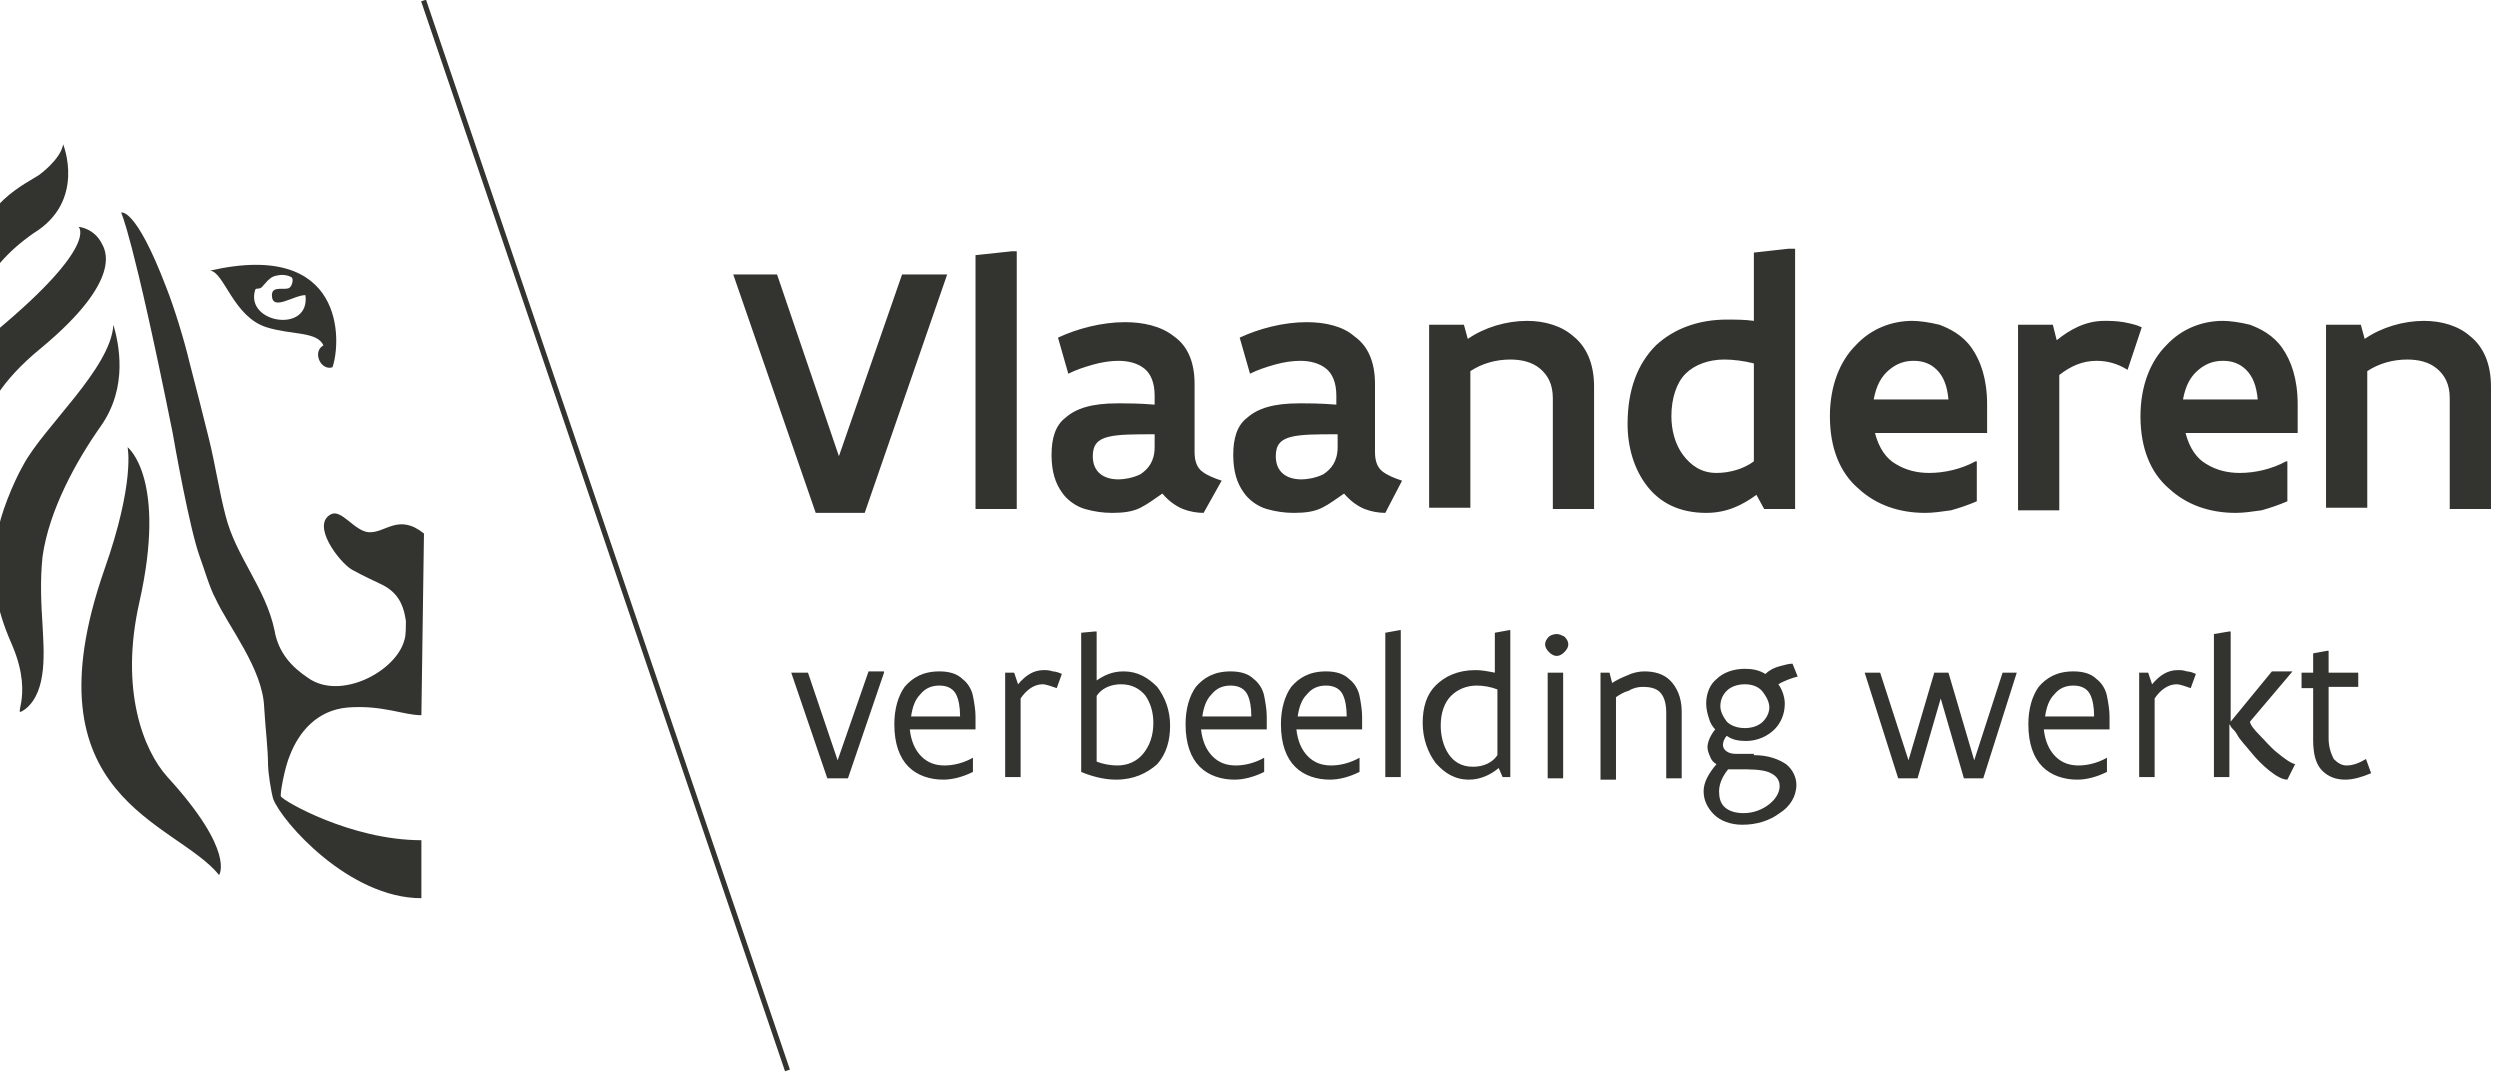 <svg width="320" height="139" preserveAspectRatio="xMinYMin meet" viewBox="0 0 194 84" xmlns="http://www.w3.org/2000/svg" version="1.0" fill-rule="evenodd" xmlns:xlink="http://www.w3.org/1999/xlink"><title>...</title><desc>...</desc><g id="group" transform="scale(1,-1) translate(0,-84)" clip="0 0 194 84"><g transform=""><g transform=" matrix(1,0,0,-1,0,84)"><g transform=""><g transform=""><path d="M 73.5 21.3 L 67.1 39.8 L 63.3 39.8 L 56.9 21.3 L 60.3 21.3 L 65.1 35.4 L 70 21.3 L 73.5 21.3 Z M 75.7 19.8 L 78.5 19.5 L 78.9 19.5 L 78.9 39.5 L 75.7 39.5 L 75.7 19.8 Z M 93.4 39.8 C 92.9 39.8 92.3 39.7 91.8 39.5 C 91.3 39.3 90.7 38.9 90.2 38.3 C 89.6 38.7 89.1 39.1 88.5 39.4 C 87.9 39.7 87.2 39.8 86.3 39.8 C 85.6 39.8 84.9 39.7 84.2 39.5 C 83.5 39.3 82.8 38.8 82.4 38.2 C 81.9 37.5 81.6 36.6 81.6 35.3 C 81.6 34 81.9 33 82.7 32.4 C 83.5 31.7 84.7 31.3 86.7 31.3 C 87.5 31.3 88.4 31.3 89.6 31.4 L 89.6 30.7 C 89.6 29.7 89.3 29 88.8 28.6 C 88.3 28.2 87.6 28 86.8 28 C 86.2 28 85.5 28.1 84.8 28.3 C 84.1 28.5 83.5 28.7 82.9 29 L 82.1 26.2 C 83.6 25.5 85.5 25 87.3 25 C 88.7 25 90.1 25.3 91.1 26.1 C 92.1 26.8 92.7 28 92.7 29.8 L 92.7 35.1 C 92.7 35.8 92.9 36.3 93.3 36.6 C 93.7 36.9 94.2 37.1 94.8 37.3 L 93.4 39.8 Z M 89.5 33.7 C 88 33.7 86.8 33.7 86 33.9 C 85.2 34.1 84.8 34.5 84.8 35.4 C 84.8 36.6 85.6 37.2 86.8 37.2 C 87.2 37.2 87.9 37.1 88.5 36.8 C 89.1 36.4 89.6 35.8 89.6 34.7 L 89.6 33.7 L 89.5 33.7 Z M 107.5 39.8 C 107 39.8 106.4 39.7 105.9 39.5 C 105.4 39.3 104.8 38.9 104.3 38.3 C 103.7 38.7 103.2 39.1 102.6 39.4 C 102 39.7 101.3 39.8 100.4 39.8 C 99.7 39.8 99 39.7 98.3 39.5 C 97.6 39.3 96.9 38.8 96.5 38.2 C 96 37.5 95.7 36.6 95.7 35.3 C 95.7 34 96 33 96.8 32.4 C 97.6 31.7 98.8 31.3 100.8 31.3 C 101.6 31.3 102.5 31.3 103.7 31.4 L 103.7 30.7 C 103.7 29.7 103.4 29 102.9 28.6 C 102.4 28.2 101.7 28 100.9 28 C 100.3 28 99.6 28.1 98.9 28.3 C 98.2 28.5 97.6 28.7 97 29 L 96.2 26.2 C 97.7 25.5 99.6 25 101.4 25 C 102.8 25 104.2 25.3 105.1 26.1 C 106.1 26.8 106.7 28 106.7 29.8 L 106.7 35.1 C 106.7 35.8 106.9 36.3 107.3 36.6 C 107.7 36.9 108.2 37.1 108.8 37.3 L 107.5 39.8 Z M 103.7 33.7 C 102.2 33.7 101 33.7 100.2 33.9 C 99.4 34.1 99 34.5 99 35.4 C 99 36.6 99.8 37.2 101 37.2 C 101.4 37.2 102.1 37.1 102.7 36.8 C 103.3 36.4 103.8 35.8 103.8 34.7 L 103.8 33.7 L 103.7 33.7 Z M 110.9 25.2 L 113.6 25.2 L 113.9 26.3 C 115.2 25.4 116.9 24.9 118.5 24.9 C 119.9 24.9 121.2 25.3 122.1 26.1 C 123.1 26.9 123.7 28.2 123.7 30 L 123.7 39.5 L 120.5 39.5 L 120.5 30.9 C 120.5 29.8 120.1 29.1 119.5 28.6 C 118.9 28.1 118.1 27.9 117.2 27.9 C 116.1 27.9 115 28.2 114.1 28.8 L 114.1 39.4 L 110.9 39.4 L 110.9 25.2 Z M 139.3 39.5 L 136.9 39.5 L 136.3 38.4 C 135.2 39.2 134 39.8 132.4 39.8 C 130.3 39.8 128.8 39 127.8 37.7 C 126.8 36.4 126.3 34.7 126.3 32.9 C 126.3 30.2 127.1 28.2 128.5 26.8 C 129.9 25.5 131.8 24.8 134 24.8 C 134.7 24.8 135.4 24.8 136.1 24.9 L 136.1 19.6 L 138.8 19.3 L 139.3 19.3 L 139.3 39.5 Z M 136.1 28.2 C 135.3 28 134.5 27.9 133.8 27.9 C 132.6 27.9 131.5 28.3 130.8 29 C 130.1 29.7 129.7 30.9 129.7 32.3 C 129.7 33.4 130 34.5 130.6 35.3 C 131.2 36.1 132 36.7 133.2 36.7 C 134.2 36.7 135.3 36.4 136.1 35.8 L 136.1 28.2 Z M 153.4 35.8 L 153.4 38.9 C 152.7 39.2 152.1 39.4 151.4 39.6 C 150.7 39.7 150 39.8 149.4 39.8 C 147.4 39.8 145.6 39.2 144.2 37.9 C 142.8 36.7 142 34.8 142 32.3 C 142 29.9 142.8 28 144 26.8 C 145.2 25.5 146.8 24.9 148.4 24.9 C 148.9 24.9 149.7 25 150.5 25.2 C 151.3 25.5 152.3 26 153 27 C 153.7 28 154.2 29.4 154.2 31.4 L 154.2 33.6 L 145.5 33.6 C 145.8 34.8 146.4 35.6 147.1 36 C 147.9 36.5 148.8 36.7 149.7 36.7 C 150.9 36.7 152.2 36.4 153.3 35.8 L 153.4 35.8 Z M 151.2 31 C 151.1 29.9 150.8 29.2 150.3 28.7 C 149.8 28.2 149.2 28 148.5 28 C 147.8 28 147.2 28.2 146.6 28.7 C 146 29.2 145.6 29.9 145.4 31 L 151.2 31 Z M 165.1 28.7 C 164.3 28.2 163.5 28 162.7 28 C 161.6 28 160.7 28.4 159.8 29.1 L 159.8 39.6 L 156.6 39.6 L 156.6 25.2 L 159.3 25.2 L 159.6 26.4 C 160.6 25.6 161.8 24.9 163.3 24.9 C 163.7 24.9 164.2 24.9 164.8 25 C 165.3 25.1 165.8 25.2 166.2 25.4 L 165.1 28.7 Z M 177.5 35.8 L 177.5 38.9 C 176.8 39.2 176.2 39.4 175.5 39.6 C 174.8 39.7 174.1 39.8 173.5 39.8 C 171.5 39.8 169.7 39.2 168.3 37.9 C 166.9 36.7 166.1 34.8 166.1 32.3 C 166.1 29.9 166.9 28 168.1 26.8 C 169.3 25.5 170.9 24.9 172.5 24.9 C 173 24.9 173.8 25 174.6 25.2 C 175.4 25.5 176.4 26 177.1 27 C 177.8 28 178.3 29.4 178.3 31.4 L 178.3 33.6 L 169.6 33.6 C 169.9 34.8 170.5 35.6 171.2 36 C 172 36.5 172.9 36.7 173.8 36.7 C 175 36.7 176.3 36.4 177.4 35.8 L 177.5 35.8 Z M 175.2 31 C 175.1 29.9 174.8 29.2 174.3 28.7 C 173.8 28.2 173.2 28 172.5 28 C 171.8 28 171.2 28.2 170.6 28.7 C 170 29.2 169.6 29.9 169.4 31 L 175.2 31 Z M 180.5 25.2 L 183.2 25.2 L 183.5 26.3 C 184.8 25.4 186.5 24.9 188.1 24.9 C 189.5 24.9 190.8 25.3 191.7 26.1 C 192.7 26.9 193.3 28.2 193.3 30 L 193.3 39.5 L 190.1 39.5 L 190.1 30.9 C 190.1 29.8 189.7 29.1 189.1 28.6 C 188.5 28.1 187.7 27.9 186.8 27.9 C 185.7 27.9 184.6 28.2 183.7 28.8 L 183.7 39.4 L 180.5 39.4 L 180.5 25.2 Z M 68.6 52.2 L 65.8 60.4 L 64.2 60.4 L 61.4 52.2 L 62.7 52.2 L 65 59 L 67.4 52.1 L 68.6 52.1 L 68.6 52.2 Z M 75.7 56.6 L 70.6 56.6 C 70.7 57.5 71 58.2 71.5 58.7 C 72 59.2 72.6 59.4 73.3 59.4 C 74 59.4 74.8 59.2 75.5 58.8 L 75.5 59.9 C 74.7 60.3 73.9 60.5 73.2 60.5 C 72.2 60.5 71.2 60.2 70.5 59.5 C 69.8 58.8 69.4 57.7 69.4 56.2 C 69.4 55 69.7 54 70.2 53.3 C 70.8 52.6 71.6 52.1 72.9 52.1 C 73.7 52.1 74.3 52.3 74.7 52.7 C 75.1 53 75.4 53.5 75.5 54 C 75.6 54.5 75.7 55.1 75.7 55.6 L 75.7 56.6 Z M 74.5 55.5 C 74.5 54.9 74.4 54.3 74.2 53.9 C 74 53.5 73.6 53.2 72.9 53.2 C 72.3 53.2 71.8 53.4 71.4 53.9 C 71 54.3 70.8 54.9 70.7 55.6 L 74.5 55.6 L 74.5 55.5 Z M 77.9 52.2 L 78.7 52.2 L 79 53.1 C 79.6 52.4 80.2 52 81 52 C 81.2 52 81.4 52 81.7 52.1 C 81.9 52.1 82.2 52.2 82.4 52.3 L 82 53.4 C 81.7 53.3 81.2 53.1 80.9 53.1 C 80.2 53.1 79.6 53.6 79.2 54.2 L 79.2 60.3 L 78 60.3 L 78 52.2 L 77.9 52.2 Z M 83.9 49.1 L 85 49 L 85.1 49 L 85.1 52.8 C 85.7 52.4 86.3 52.1 87.2 52.1 C 88.3 52.1 89.1 52.6 89.8 53.3 C 90.4 54.1 90.8 55.1 90.8 56.3 C 90.8 57.5 90.5 58.5 89.8 59.3 C 89 60 88 60.5 86.6 60.5 C 85.6 60.5 84.6 60.2 83.9 59.9 L 83.9 49.1 Z M 85.1 59.1 C 85.6 59.3 86.2 59.4 86.7 59.4 C 87.5 59.4 88.2 59.1 88.7 58.5 C 89.2 57.9 89.5 57.1 89.5 56.1 C 89.5 55.3 89.3 54.6 88.9 54 C 88.5 53.5 87.9 53.1 87 53.1 C 86.2 53.1 85.5 53.4 85.1 54 L 85.1 59.1 Z M 98.3 56.6 L 93.2 56.6 C 93.3 57.5 93.6 58.2 94.1 58.7 C 94.6 59.2 95.2 59.4 95.9 59.4 C 96.6 59.4 97.4 59.2 98.1 58.8 L 98.1 59.9 C 97.3 60.3 96.5 60.5 95.8 60.5 C 94.8 60.5 93.8 60.2 93.1 59.5 C 92.4 58.8 92 57.7 92 56.2 C 92 55 92.3 54 92.8 53.3 C 93.4 52.6 94.2 52.1 95.5 52.1 C 96.3 52.1 96.9 52.3 97.3 52.7 C 97.7 53 98 53.5 98.1 54 C 98.2 54.5 98.3 55.1 98.3 55.6 L 98.3 56.6 Z M 97.1 55.5 C 97.1 54.9 97 54.3 96.8 53.9 C 96.6 53.5 96.2 53.2 95.5 53.2 C 94.9 53.2 94.4 53.4 94 53.9 C 93.6 54.3 93.4 54.9 93.3 55.6 L 97.1 55.6 L 97.1 55.5 Z M 105.7 56.6 L 100.6 56.6 C 100.7 57.5 101 58.2 101.5 58.7 C 102 59.2 102.6 59.4 103.3 59.4 C 104 59.4 104.8 59.2 105.5 58.8 L 105.5 59.9 C 104.7 60.3 103.9 60.5 103.2 60.5 C 102.2 60.5 101.2 60.2 100.5 59.5 C 99.8 58.8 99.4 57.7 99.4 56.2 C 99.4 55 99.7 54 100.2 53.3 C 100.8 52.6 101.6 52.1 102.9 52.1 C 103.7 52.1 104.3 52.3 104.7 52.7 C 105.1 53 105.4 53.5 105.5 54 C 105.6 54.5 105.7 55.1 105.7 55.6 L 105.7 56.6 Z M 104.5 55.5 C 104.5 54.9 104.4 54.3 104.2 53.9 C 104 53.5 103.6 53.2 102.9 53.2 C 102.3 53.2 101.8 53.4 101.4 53.9 C 101 54.3 100.8 54.9 100.7 55.6 L 104.5 55.6 L 104.5 55.5 Z M 107.5 49.1 L 108.6 48.9 L 108.7 48.9 L 108.7 60.3 L 107.5 60.3 L 107.5 49.1 Z M 117.4 60.3 L 116.6 60.3 L 116.3 59.6 C 115.7 60.1 114.9 60.5 114 60.5 C 112.9 60.5 112.1 60 111.4 59.2 C 110.8 58.4 110.4 57.3 110.4 56.1 C 110.4 54.9 110.7 53.9 111.4 53.2 C 112.1 52.5 113.1 52 114.5 52 C 115 52 115.5 52.1 116 52.2 L 116 49.1 L 117.1 48.9 L 117.2 48.9 L 117.2 60.3 L 117.4 60.3 Z M 116.2 53.5 C 115.7 53.3 115.1 53.2 114.6 53.2 C 113.8 53.2 113.1 53.5 112.6 54 C 112.1 54.5 111.8 55.3 111.8 56.3 C 111.8 57.1 112 57.9 112.4 58.5 C 112.8 59.1 113.4 59.5 114.3 59.5 C 115.1 59.5 115.8 59.2 116.2 58.6 L 116.2 53.5 Z M 119.9 50 C 119.9 49.8 120 49.6 120.2 49.4 C 120.3 49.3 120.6 49.2 120.8 49.2 C 121 49.2 121.2 49.3 121.4 49.4 C 121.6 49.6 121.7 49.8 121.7 50 C 121.7 50.2 121.6 50.4 121.4 50.6 C 121.2 50.8 121 50.9 120.8 50.9 C 120.6 50.9 120.4 50.8 120.2 50.6 C 120 50.4 119.9 50.2 119.9 50 Z M 120.1 52.2 L 121.3 52.2 L 121.3 60.4 L 120.1 60.4 L 120.1 52.2 Z M 124.1 52.2 L 124.9 52.2 L 125.1 53 C 125.4 52.8 125.8 52.6 126.3 52.4 C 126.7 52.2 127.2 52.1 127.6 52.1 C 128.4 52.1 129.1 52.3 129.6 52.8 C 130.1 53.3 130.5 54.1 130.5 55.2 L 130.5 60.4 L 129.3 60.4 L 129.3 55.3 C 129.3 54.5 129.1 54 128.8 53.7 C 128.5 53.4 128 53.3 127.5 53.3 C 127.1 53.3 126.7 53.4 126.4 53.6 C 126 53.7 125.7 53.9 125.4 54.1 L 125.4 60.5 L 124.2 60.5 L 124.2 52.2 L 124.1 52.2 Z M 136.1 58.6 C 137.2 58.6 138 58.9 138.6 59.3 C 139.1 59.7 139.4 60.3 139.4 60.9 C 139.4 61.8 138.9 62.6 138.1 63.1 C 137.3 63.7 136.3 64 135.2 64 C 134.3 64 133.5 63.7 133 63.2 C 132.5 62.7 132.2 62.1 132.2 61.4 C 132.2 60.7 132.6 60 133.2 59.3 C 133 59.2 132.8 59 132.7 58.7 C 132.6 58.5 132.5 58.2 132.5 58 C 132.5 57.6 132.7 57.1 133.1 56.6 C 132.9 56.4 132.7 56.1 132.6 55.7 C 132.5 55.4 132.4 55 132.4 54.6 C 132.4 53.8 132.7 53.1 133.2 52.7 C 133.7 52.2 134.5 51.9 135.4 51.9 C 136 51.9 136.5 52 137 52.3 C 137.3 52 137.7 51.8 138.1 51.7 C 138.5 51.6 138.8 51.5 139.1 51.5 L 139.5 52.5 C 139.1 52.6 138.5 52.8 138 53.1 C 138.3 53.5 138.5 54.1 138.5 54.6 C 138.5 55.4 138.2 56.1 137.7 56.6 C 137.2 57.1 136.4 57.5 135.5 57.5 C 134.9 57.5 134.4 57.4 134 57.1 C 133.8 57.3 133.7 57.6 133.7 57.8 C 133.7 58.2 134.1 58.5 134.7 58.5 L 136.1 58.5 L 136.1 58.6 Z M 134.1 59.7 C 133.7 60.2 133.4 60.8 133.4 61.4 C 133.4 61.9 133.5 62.3 133.8 62.6 C 134.1 62.9 134.6 63.1 135.3 63.1 C 136.1 63.1 136.8 62.8 137.3 62.4 C 137.8 62 138.1 61.5 138.1 61 C 138.1 60.4 137.7 60.1 137.2 59.9 C 136.6 59.7 135.8 59.7 135 59.7 L 134.1 59.7 Z M 135.4 53.1 C 134.8 53.1 134.3 53.3 134 53.6 C 133.7 53.9 133.5 54.3 133.5 54.8 C 133.5 55.2 133.7 55.6 134 56 C 134.3 56.3 134.8 56.5 135.4 56.5 C 136 56.5 136.5 56.3 136.8 56 C 137.1 55.7 137.3 55.3 137.3 54.9 C 137.3 54.5 137.1 54.1 136.8 53.7 C 136.5 53.3 136 53.1 135.4 53.1 Z M 156.5 52.2 L 153.9 60.4 L 152.4 60.4 L 150.6 54.2 L 148.8 60.4 L 147.3 60.4 L 144.7 52.2 L 145.9 52.2 L 148.1 59 L 150.1 52.2 L 151.2 52.2 L 153.2 59 L 155.4 52.2 L 156.5 52.2 Z M 163.7 56.6 L 158.6 56.6 C 158.7 57.5 159 58.2 159.5 58.7 C 160 59.2 160.6 59.4 161.3 59.4 C 162 59.4 162.8 59.2 163.5 58.8 L 163.5 59.9 C 162.7 60.3 161.9 60.5 161.2 60.5 C 160.2 60.5 159.2 60.2 158.5 59.5 C 157.8 58.8 157.4 57.7 157.4 56.2 C 157.4 55 157.7 54 158.2 53.3 C 158.8 52.6 159.6 52.1 160.9 52.1 C 161.7 52.1 162.3 52.3 162.7 52.7 C 163.1 53 163.4 53.5 163.5 54 C 163.6 54.5 163.7 55.1 163.7 55.6 L 163.7 56.6 Z M 162.5 55.5 C 162.5 54.9 162.4 54.3 162.2 53.9 C 162 53.5 161.6 53.2 160.9 53.2 C 160.3 53.2 159.8 53.4 159.4 53.9 C 159 54.3 158.8 54.9 158.7 55.6 L 162.5 55.6 L 162.5 55.5 Z M 165.9 52.2 L 166.7 52.2 L 167 53.1 C 167.6 52.4 168.2 52 169 52 C 169.2 52 169.4 52 169.7 52.1 C 169.9 52.1 170.2 52.2 170.4 52.3 L 170 53.4 C 169.7 53.3 169.2 53.1 168.9 53.1 C 168.2 53.1 167.6 53.6 167.2 54.2 L 167.2 60.3 L 166 60.3 L 166 52.2 L 165.9 52.2 Z M 177.5 60.5 C 177.1 60.5 176.6 60.2 176.1 59.8 C 175.6 59.4 175.1 58.9 174.7 58.4 C 174.3 57.9 173.8 57.4 173.6 57 C 173.5 56.8 173.3 56.6 173.2 56.5 C 173.1 56.4 173.1 56.3 173 56.2 L 173 60.3 L 171.8 60.3 L 171.8 49.2 L 173 49 L 173.1 49 L 173.1 56 L 176.3 52.1 L 177.9 52.1 L 174.6 56 C 174.6 56.2 174.9 56.6 175.3 57 C 175.7 57.4 176.2 58 176.7 58.4 C 177.2 58.8 177.7 59.2 178.1 59.3 L 177.5 60.5 Z M 178.6 52.2 L 179.5 52.2 L 179.5 50.7 L 180.6 50.5 L 180.7 50.5 L 180.7 52.2 L 183 52.2 L 183 53.3 L 180.7 53.3 L 180.7 57.3 C 180.7 58 180.9 58.5 181.1 58.9 C 181.4 59.2 181.7 59.4 182.1 59.4 C 182.6 59.4 183.1 59.2 183.6 58.9 L 184 60 C 183.3 60.3 182.6 60.5 182 60.5 C 181.3 60.5 180.7 60.3 180.2 59.8 C 179.7 59.3 179.5 58.5 179.5 57.4 L 179.5 53.4 L 178.6 53.4 L 178.6 52.2 Z M 32.68 0.103 L 33.058 -0.025 L 61.298 83 L 60.918 83.13 L 32.68 0.103 Z M 32.9 41.4 C 30.9 39.8 29.9 41.4 28.6 41.3 C 27.5 41.2 26.5 39.5 25.7 39.9 C 24.1 40.7 26.3 43.6 27.3 44.2 C 28.2 44.7 29.3 45.2 29.5 45.3 C 30.8 45.9 31.3 46.8 31.5 48.2 C 31.5 48.5 31.5 49.3 31.4 49.6 C 30.8 52.1 26.4 54.4 23.9 52.6 C 22.7 51.8 21.6 50.7 21.3 48.9 C 20.6 45.6 18.3 43.2 17.5 40 C 17 38.1 16.7 36 16.2 34 C 15.7 32 15.2 30 14.7 28.1 C 14.3 26.4 13.5 23.8 12.9 22.3 C 10.5 16 9.4 16.5 9.4 16.5 C 9.4 16.5 10.3 18.2 13.4 33.6 C 13.5 34.2 14.7 41 15.5 43.2 C 15.8 44 16.3 45.7 16.7 46.4 C 17.7 48.6 20.4 51.9 20.5 54.9 C 20.6 56.6 20.8 58.1 20.8 59.4 C 20.8 59.8 21 61.3 21.2 62 C 21.9 63.8 27.1 69.7 32.7 69.7 L 32.7 65.2 C 27.2 65.2 21.9 62.1 21.8 61.8 C 21.7 61.7 22.1 59.5 22.5 58.6 C 23.2 56.8 24.6 55.1 27 54.9 C 29.7 54.7 31.3 55.5 32.7 55.5 L 32.9 41.4 Z M 8.8 25.2 C 8.6 28.6 3.4 33.1 1.8 36.1 C 1 37.5 0 40 -0.2 41.4 C -0.9 45.4 0 47.9 1 50.2 C 2.7 54.3 0.7 55.9 2 55 C 3.7 53.6 3.4 50.5 3.3 48.5 C 3.2 46.9 3.1 45.1 3.3 43.2 C 3.8 39.6 5.9 35.8 7.8 33.1 C 10 30 9.2 26.6 8.8 25.2 Z M 9.9 34.7 C 9.9 34.7 10.5 37.4 8.1 44.2 C 1.9 62 13.6 63.7 17 67.9 C 17 67.9 18.3 66.1 13 60.3 C 11.1 58.2 9.3 53.5 10.8 46.8 C 13 37.1 9.9 34.7 9.9 34.7 Z M -1.7 23 C -2 21.9 -2.1 21 -2 20.1 C -1.7 15.9 2.1 14.2 3 13.6 C 3 13.6 4.7 12.4 4.9 11.2 C 4.9 11.2 6.7 15.6 2.6 18.1 C 0.6 19.5 -0.7 21 -1.7 23 Z M 7.9 18.9 C 8.1 19.3 9.7 21.6 3.2 27 C -3.3 32.3 -1.2 36.1 -1.2 36.1 C -1.2 36.1 -8.1 32.3 -0.2 25.6 C 7.7 19 6.1 17.6 6.1 17.6 C 6.1 17.6 7.3 17.7 7.9 18.9 Z M 16.3 21 C 17.4 21.1 18.1 24.6 20.7 25.4 C 22.6 26 24.6 25.7 25.1 26.8 C 24.2 27.3 24.9 28.8 25.8 28.5 C 26.5 26.5 26.8 18.6 16.3 21 Z M 19.8 22.5 C 19.9 22.3 20 22.5 20.3 22.3 C 20.6 22 20.9 21.5 21.4 21.4 C 21.8 21.3 22.2 21.3 22.6 21.5 C 22.8 21.6 22.7 22.1 22.5 22.3 C 22.2 22.6 21.1 22.1 21.1 22.9 C 21.1 24.2 22.8 22.9 23.7 22.9 C 24.1 25.9 19 25.1 19.8 22.5 Z " style="stroke: none; stroke-linecap: butt; stroke-width: 1; fill: rgb(20%,20%,19%); fill-rule: evenodd;"/></g></g></g></g></g></svg>